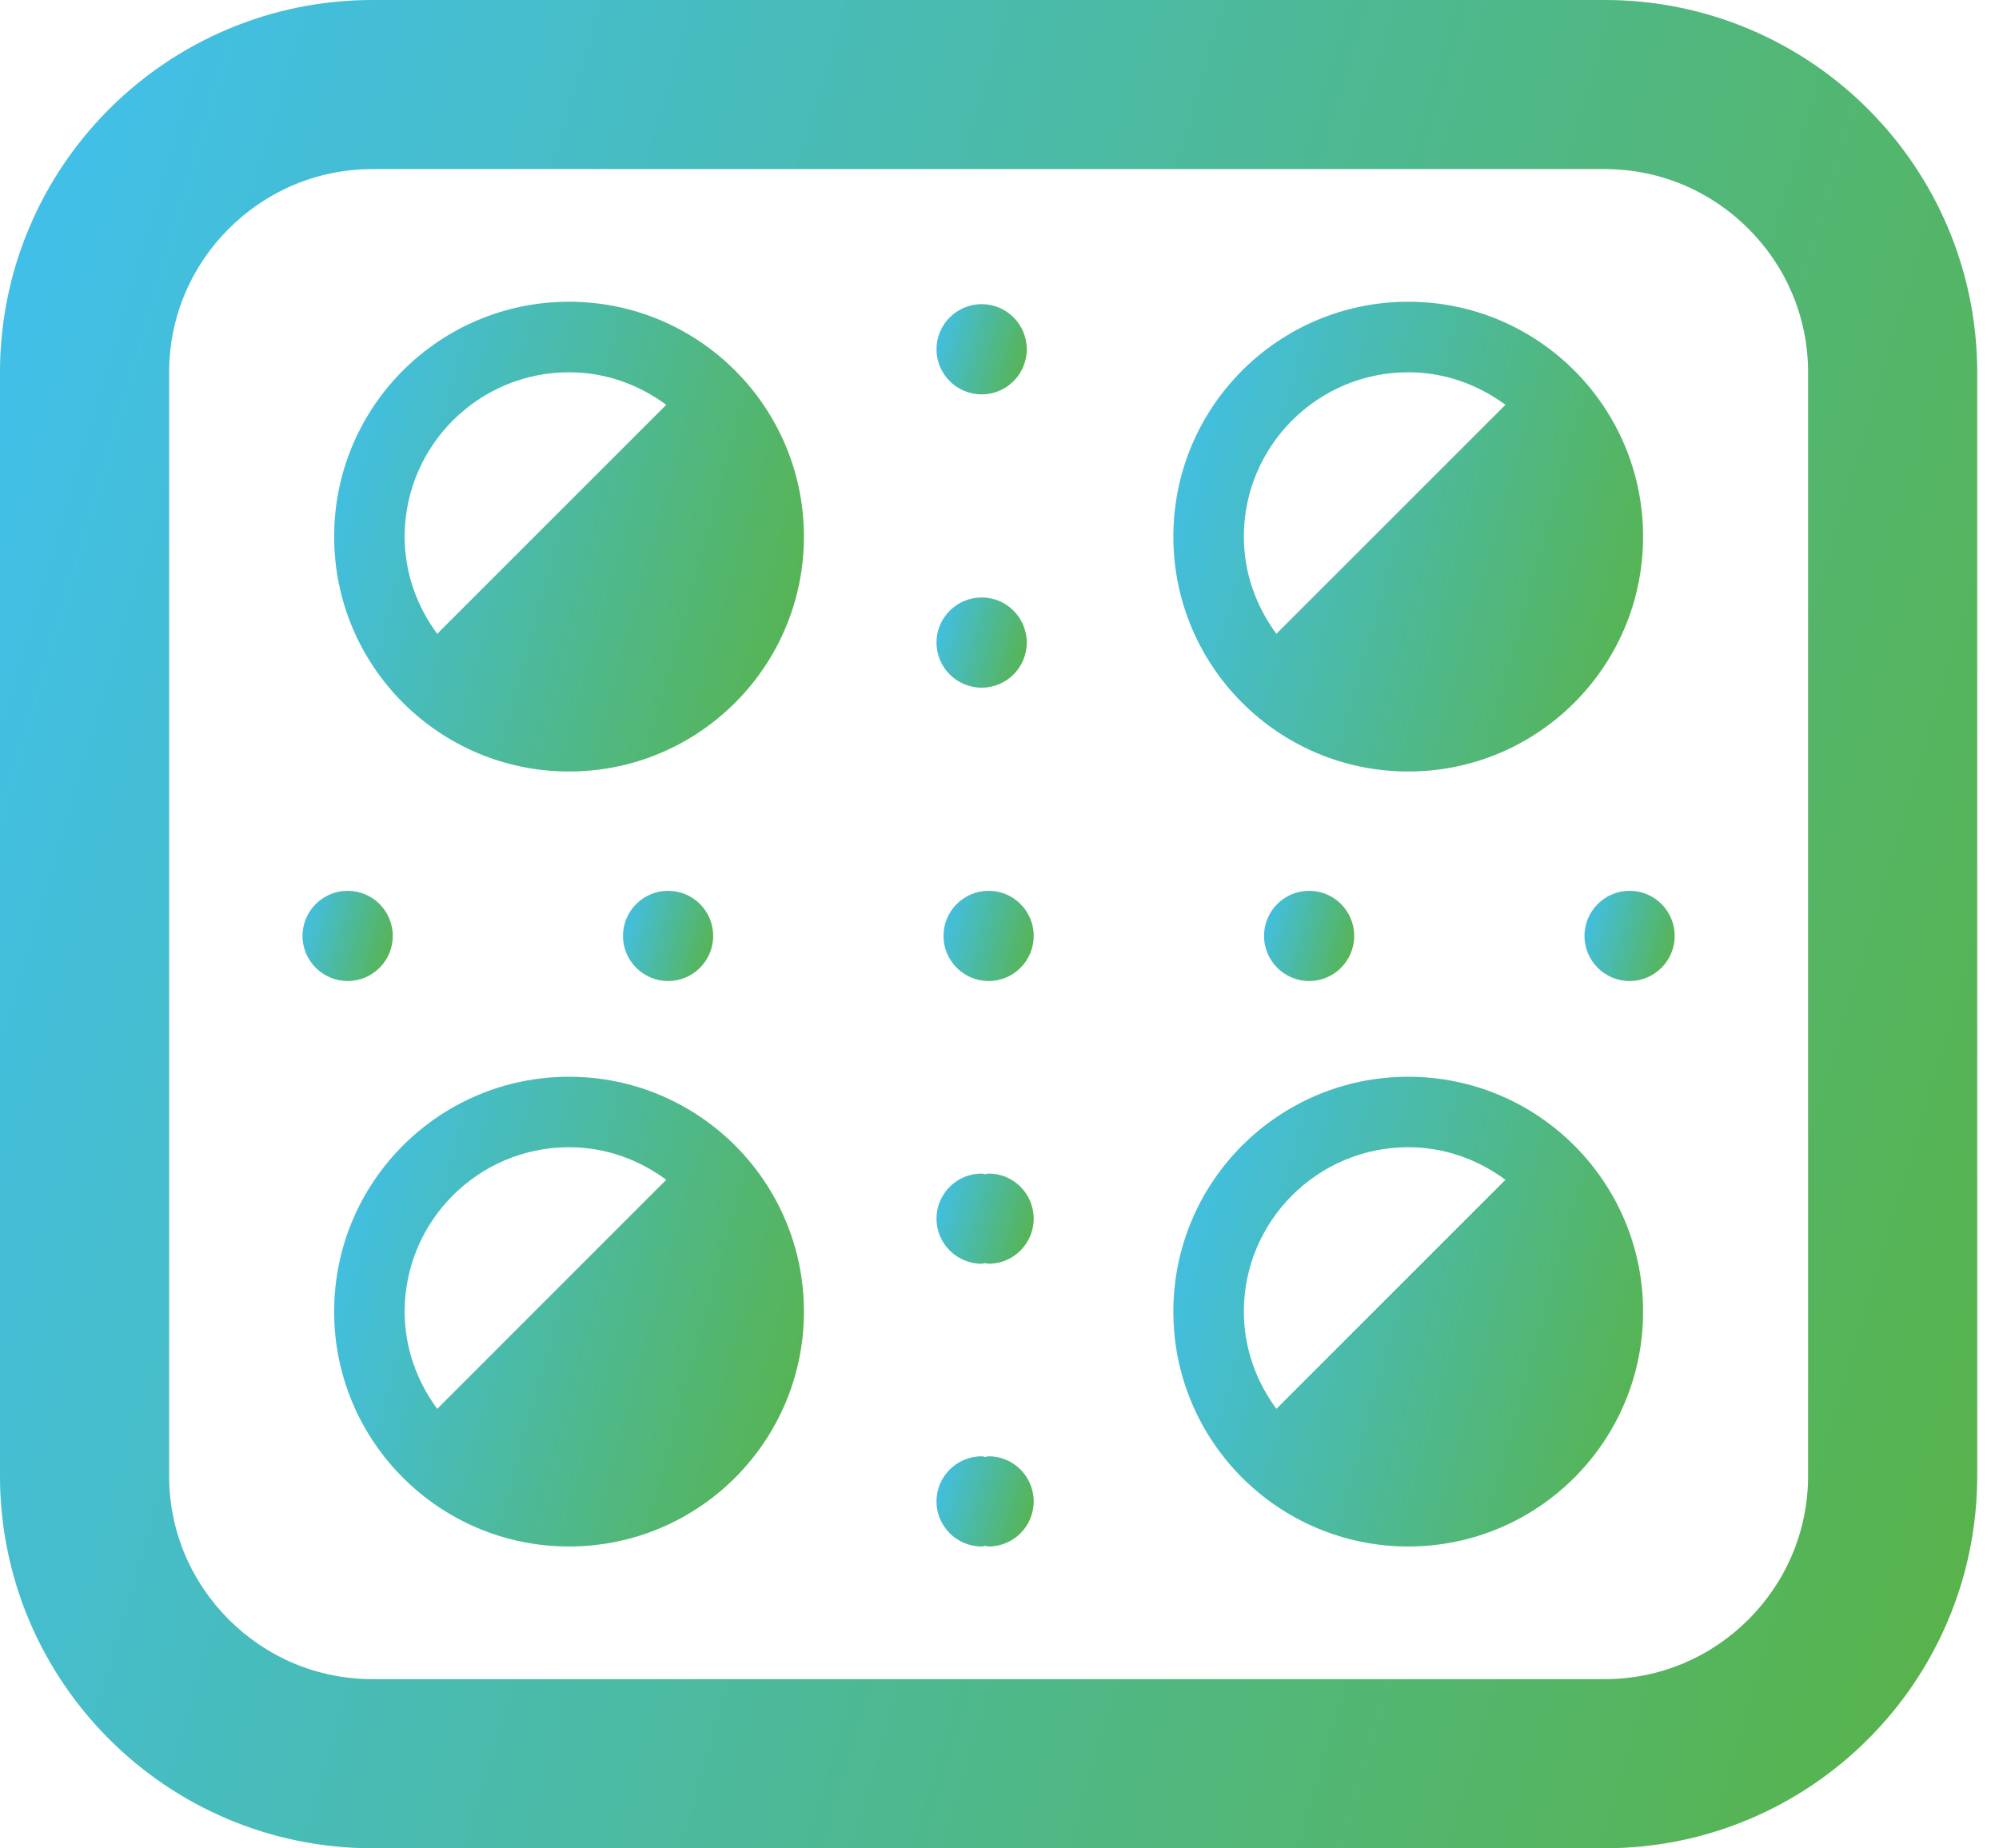 <?xml version="1.0" encoding="UTF-8"?> <svg xmlns="http://www.w3.org/2000/svg" width="53" height="49" viewBox="0 0 53 49" fill="none"><path d="M26.212 31.113C26.179 31.113 26.152 31.128 26.12 31.132C26.087 31.128 26.06 31.113 26.028 31.113C25.368 31.113 24.83 31.649 24.83 32.308C24.83 32.968 25.368 33.503 26.028 33.503C26.06 33.503 26.087 33.488 26.12 33.486C26.152 33.488 26.179 33.503 26.212 33.503C26.871 33.503 27.406 32.968 27.406 32.308C27.406 31.649 26.871 31.113 26.212 31.113Z" fill="#5CB130" fill-opacity="0.14"></path><path d="M26.212 31.113C26.179 31.113 26.152 31.128 26.12 31.132C26.087 31.128 26.06 31.113 26.028 31.113C25.368 31.113 24.83 31.649 24.83 32.308C24.83 32.968 25.368 33.503 26.028 33.503C26.06 33.503 26.087 33.488 26.12 33.486C26.152 33.488 26.179 33.503 26.212 33.503C26.871 33.503 27.406 32.968 27.406 32.308C27.406 31.649 26.871 31.113 26.212 31.113Z" fill="url(#paint0_linear_602_89)"></path><path d="M26.212 38.609C26.179 38.609 26.152 38.624 26.12 38.628C26.087 38.624 26.06 38.609 26.028 38.609C25.368 38.609 24.83 39.145 24.83 39.804C24.83 40.464 25.368 40.999 26.028 40.999C26.06 40.999 26.087 40.984 26.12 40.982C26.152 40.984 26.179 40.999 26.212 40.999C26.871 40.999 27.406 40.464 27.406 39.804C27.406 39.145 26.871 38.609 26.212 38.609Z" fill="#5CB130" fill-opacity="0.14"></path><path d="M26.212 38.609C26.179 38.609 26.152 38.624 26.12 38.628C26.087 38.624 26.06 38.609 26.028 38.609C25.368 38.609 24.83 39.145 24.83 39.804C24.83 40.464 25.368 40.999 26.028 40.999C26.06 40.999 26.087 40.984 26.12 40.982C26.152 40.984 26.179 40.999 26.212 40.999C26.871 40.999 27.406 40.464 27.406 39.804C27.406 39.145 26.871 38.609 26.212 38.609Z" fill="url(#paint1_linear_602_89)"></path><path d="M26.028 18.231C26.687 18.231 27.222 17.696 27.222 17.035C27.222 16.376 26.687 15.84 26.028 15.84C25.368 15.84 24.83 16.376 24.83 17.035C24.83 17.696 25.368 18.231 26.028 18.231Z" fill="#5CB130" fill-opacity="0.14"></path><path d="M26.028 18.231C26.687 18.231 27.222 17.696 27.222 17.035C27.222 16.376 26.687 15.84 26.028 15.84C25.368 15.84 24.83 16.376 24.83 17.035C24.83 17.696 25.368 18.231 26.028 18.231Z" fill="url(#paint2_linear_602_89)"></path><path d="M26.028 10.455C26.687 10.455 27.222 9.92 27.222 9.259C27.222 8.6 26.687 8.064 26.028 8.064C25.368 8.064 24.83 8.6 24.83 9.259C24.83 9.92 25.368 10.455 26.028 10.455Z" fill="#5CB130" fill-opacity="0.14"></path><path d="M26.028 10.455C26.687 10.455 27.222 9.92 27.222 9.259C27.222 8.6 26.687 8.064 26.028 8.064C25.368 8.064 24.83 8.6 24.83 9.259C24.83 9.92 25.368 10.455 26.028 10.455Z" fill="url(#paint3_linear_602_89)"></path><path d="M26.212 23.617C25.553 23.617 25.016 24.153 25.016 24.812C25.016 25.473 25.553 26.008 26.212 26.008C26.871 26.008 27.406 25.473 27.406 24.812C27.406 24.153 26.871 23.617 26.212 23.617Z" fill="#5CB130" fill-opacity="0.14"></path><path d="M26.212 23.617C25.553 23.617 25.016 24.153 25.016 24.812C25.016 25.473 25.553 26.008 26.212 26.008C26.871 26.008 27.406 25.473 27.406 24.812C27.406 24.153 26.871 23.617 26.212 23.617Z" fill="url(#paint4_linear_602_89)"></path><path d="M43.207 23.617C42.547 23.617 42.01 24.153 42.01 24.812C42.01 25.472 42.547 26.008 43.207 26.008C43.865 26.008 44.401 25.472 44.401 24.812C44.401 24.153 43.865 23.617 43.207 23.617Z" fill="#5CB130" fill-opacity="0.14"></path><path d="M43.207 23.617C42.547 23.617 42.01 24.153 42.01 24.812C42.01 25.472 42.547 26.008 43.207 26.008C43.865 26.008 44.401 25.472 44.401 24.812C44.401 24.153 43.865 23.617 43.207 23.617Z" fill="url(#paint5_linear_602_89)"></path><path d="M33.514 24.812C33.514 25.472 34.051 26.008 34.71 26.008C35.369 26.008 35.904 25.472 35.904 24.812C35.904 24.153 35.369 23.617 34.71 23.617C34.051 23.617 33.514 24.153 33.514 24.812Z" fill="#5CB130" fill-opacity="0.14"></path><path d="M33.514 24.812C33.514 25.472 34.051 26.008 34.71 26.008C35.369 26.008 35.904 25.472 35.904 24.812C35.904 24.153 35.369 23.617 34.71 23.617C34.051 23.617 33.514 24.153 33.514 24.812Z" fill="url(#paint6_linear_602_89)"></path><path d="M18.908 24.812C18.908 24.153 18.373 23.617 17.714 23.617C17.055 23.617 16.518 24.153 16.518 24.812C16.518 25.472 17.055 26.008 17.714 26.008C18.373 26.008 18.908 25.472 18.908 24.812Z" fill="#5CB130" fill-opacity="0.14"></path><path d="M18.908 24.812C18.908 24.153 18.373 23.617 17.714 23.617C17.055 23.617 16.518 24.153 16.518 24.812C16.518 25.472 17.055 26.008 17.714 26.008C18.373 26.008 18.908 25.472 18.908 24.812Z" fill="url(#paint7_linear_602_89)"></path><path d="M10.413 24.812C10.413 24.153 9.877 23.617 9.218 23.617C8.558 23.617 8.021 24.153 8.021 24.812C8.021 25.472 8.558 26.008 9.218 26.008C9.877 26.008 10.413 25.472 10.413 24.812Z" fill="#5CB130" fill-opacity="0.14"></path><path d="M10.413 24.812C10.413 24.153 9.877 23.617 9.218 23.617C8.558 23.617 8.021 24.153 8.021 24.812C8.021 25.472 8.558 26.008 9.218 26.008C9.877 26.008 10.413 25.472 10.413 24.812Z" fill="url(#paint8_linear_602_89)"></path><path d="M15.086 8C11.648 8 8.86 10.787 8.86 14.227C8.86 17.666 11.648 20.453 15.086 20.453C18.526 20.453 21.314 17.666 21.314 14.227C21.314 10.787 18.526 8 15.086 8ZM11.592 16.804C11.057 16.08 10.728 15.195 10.728 14.227C10.728 11.824 12.684 9.869 15.086 9.869C16.056 9.869 16.94 10.197 17.665 10.732L11.592 16.804Z" fill="#5CB130" fill-opacity="0.14"></path><path d="M15.086 8C11.648 8 8.86 10.787 8.86 14.227C8.86 17.666 11.648 20.453 15.086 20.453C18.526 20.453 21.314 17.666 21.314 14.227C21.314 10.787 18.526 8 15.086 8ZM11.592 16.804C11.057 16.08 10.728 15.195 10.728 14.227C10.728 11.824 12.684 9.869 15.086 9.869C16.056 9.869 16.94 10.197 17.665 10.732L11.592 16.804Z" fill="url(#paint9_linear_602_89)"></path><path d="M15.086 28.547C11.648 28.547 8.86 31.334 8.86 34.773C8.86 38.211 11.648 40.999 15.086 40.999C18.526 40.999 21.314 38.211 21.314 34.773C21.314 31.334 18.526 28.547 15.086 28.547ZM11.592 37.351C11.057 36.626 10.728 35.74 10.728 34.773C10.728 32.37 12.684 30.414 15.086 30.414C16.056 30.414 16.94 30.742 17.665 31.278L11.592 37.351Z" fill="#5CB130" fill-opacity="0.14"></path><path d="M15.086 28.547C11.648 28.547 8.86 31.334 8.86 34.773C8.86 38.211 11.648 40.999 15.086 40.999C18.526 40.999 21.314 38.211 21.314 34.773C21.314 31.334 18.526 28.547 15.086 28.547ZM11.592 37.351C11.057 36.626 10.728 35.74 10.728 34.773C10.728 32.37 12.684 30.414 15.086 30.414C16.056 30.414 16.94 30.742 17.665 31.278L11.592 37.351Z" fill="url(#paint10_linear_602_89)"></path><path d="M37.337 20.453C40.776 20.453 43.563 17.666 43.563 14.227C43.563 10.787 40.776 8 37.337 8C33.898 8 31.11 10.787 31.11 14.227C31.11 17.666 33.898 20.453 37.337 20.453ZM37.337 9.869C38.305 9.869 39.19 10.197 39.915 10.732L33.841 16.804C33.307 16.08 32.978 15.195 32.978 14.227C32.978 11.824 34.933 9.869 37.337 9.869Z" fill="#5CB130" fill-opacity="0.14"></path><path d="M37.337 20.453C40.776 20.453 43.563 17.666 43.563 14.227C43.563 10.787 40.776 8 37.337 8C33.898 8 31.11 10.787 31.11 14.227C31.11 17.666 33.898 20.453 37.337 20.453ZM37.337 9.869C38.305 9.869 39.19 10.197 39.915 10.732L33.841 16.804C33.307 16.08 32.978 15.195 32.978 14.227C32.978 11.824 34.933 9.869 37.337 9.869Z" fill="url(#paint11_linear_602_89)"></path><path d="M37.337 28.547C33.898 28.547 31.11 31.334 31.11 34.773C31.11 38.211 33.898 40.999 37.337 40.999C40.776 40.999 43.563 38.211 43.563 34.773C43.563 31.334 40.776 28.547 37.337 28.547ZM33.841 37.351C33.307 36.626 32.978 35.74 32.978 34.773C32.978 32.37 34.933 30.414 37.337 30.414C38.305 30.414 39.19 30.742 39.915 31.278L33.841 37.351Z" fill="#5CB130" fill-opacity="0.14"></path><path d="M37.337 28.547C33.898 28.547 31.11 31.334 31.11 34.773C31.11 38.211 33.898 40.999 37.337 40.999C40.776 40.999 43.563 38.211 43.563 34.773C43.563 31.334 40.776 28.547 37.337 28.547ZM33.841 37.351C33.307 36.626 32.978 35.74 32.978 34.773C32.978 32.37 34.933 30.414 37.337 30.414C38.305 30.414 39.19 30.742 39.915 31.278L33.841 37.351Z" fill="url(#paint12_linear_602_89)"></path><path d="M42.544 0H9.879C4.421 0.001 0.001 4.423 0 9.878V39.122C0.001 44.577 4.421 48.999 9.879 49H42.544C48 48.999 52.421 44.577 52.422 39.122V9.878C52.421 4.423 48 0.001 42.544 0ZM47.939 39.122C47.938 40.618 47.338 41.953 46.358 42.936C45.376 43.916 44.04 44.516 42.544 44.517H9.879C8.382 44.516 7.047 43.916 6.064 42.936C5.084 41.953 4.484 40.618 4.483 39.122V9.878C4.484 8.382 5.084 7.045 6.064 6.064C7.047 5.083 8.382 4.484 9.879 4.482H42.544C44.04 4.484 45.376 5.083 46.358 6.064C47.338 7.045 47.938 8.382 47.939 9.878V39.122Z" fill="#5CB130" fill-opacity="0.14"></path><path d="M42.544 0H9.879C4.421 0.001 0.001 4.423 0 9.878V39.122C0.001 44.577 4.421 48.999 9.879 49H42.544C48 48.999 52.421 44.577 52.422 39.122V9.878C52.421 4.423 48 0.001 42.544 0ZM47.939 39.122C47.938 40.618 47.338 41.953 46.358 42.936C45.376 43.916 44.04 44.516 42.544 44.517H9.879C8.382 44.516 7.047 43.916 6.064 42.936C5.084 41.953 4.484 40.618 4.483 39.122V9.878C4.484 8.382 5.084 7.045 6.064 6.064C7.047 5.083 8.382 4.484 9.879 4.482H42.544C44.04 4.484 45.376 5.083 46.358 6.064C47.338 7.045 47.938 8.382 47.939 9.878V39.122Z" fill="url(#paint13_linear_602_89)"></path><defs><linearGradient id="paint0_linear_602_89" x1="24.83" y1="31.043" x2="28.265" y2="32.065" gradientUnits="userSpaceOnUse"><stop stop-color="#40C0F0"></stop><stop offset="1" stop-color="#5CB130"></stop></linearGradient><linearGradient id="paint1_linear_602_89" x1="24.83" y1="38.539" x2="28.265" y2="39.561" gradientUnits="userSpaceOnUse"><stop stop-color="#40C0F0"></stop><stop offset="1" stop-color="#5CB130"></stop></linearGradient><linearGradient id="paint2_linear_602_89" x1="24.83" y1="15.77" x2="28.055" y2="16.66" gradientUnits="userSpaceOnUse"><stop stop-color="#40C0F0"></stop><stop offset="1" stop-color="#5CB130"></stop></linearGradient><linearGradient id="paint3_linear_602_89" x1="24.83" y1="7.994" x2="28.055" y2="8.885" gradientUnits="userSpaceOnUse"><stop stop-color="#40C0F0"></stop><stop offset="1" stop-color="#5CB130"></stop></linearGradient><linearGradient id="paint4_linear_602_89" x1="25.016" y1="23.547" x2="28.24" y2="24.437" gradientUnits="userSpaceOnUse"><stop stop-color="#40C0F0"></stop><stop offset="1" stop-color="#5CB130"></stop></linearGradient><linearGradient id="paint5_linear_602_89" x1="42.01" y1="23.547" x2="45.234" y2="24.437" gradientUnits="userSpaceOnUse"><stop stop-color="#40C0F0"></stop><stop offset="1" stop-color="#5CB130"></stop></linearGradient><linearGradient id="paint6_linear_602_89" x1="33.514" y1="23.547" x2="36.738" y2="24.437" gradientUnits="userSpaceOnUse"><stop stop-color="#40C0F0"></stop><stop offset="1" stop-color="#5CB130"></stop></linearGradient><linearGradient id="paint7_linear_602_89" x1="16.518" y1="23.547" x2="19.742" y2="24.437" gradientUnits="userSpaceOnUse"><stop stop-color="#40C0F0"></stop><stop offset="1" stop-color="#5CB130"></stop></linearGradient><linearGradient id="paint8_linear_602_89" x1="8.021" y1="23.547" x2="11.247" y2="24.438" gradientUnits="userSpaceOnUse"><stop stop-color="#40C0F0"></stop><stop offset="1" stop-color="#5CB130"></stop></linearGradient><linearGradient id="paint9_linear_602_89" x1="8.86" y1="7.634" x2="25.656" y2="12.271" gradientUnits="userSpaceOnUse"><stop stop-color="#40C0F0"></stop><stop offset="1" stop-color="#5CB130"></stop></linearGradient><linearGradient id="paint10_linear_602_89" x1="8.86" y1="28.181" x2="25.656" y2="32.819" gradientUnits="userSpaceOnUse"><stop stop-color="#40C0F0"></stop><stop offset="1" stop-color="#5CB130"></stop></linearGradient><linearGradient id="paint11_linear_602_89" x1="31.11" y1="7.634" x2="47.904" y2="12.27" gradientUnits="userSpaceOnUse"><stop stop-color="#40C0F0"></stop><stop offset="1" stop-color="#5CB130"></stop></linearGradient><linearGradient id="paint12_linear_602_89" x1="31.11" y1="28.181" x2="47.904" y2="32.818" gradientUnits="userSpaceOnUse"><stop stop-color="#40C0F0"></stop><stop offset="1" stop-color="#5CB130"></stop></linearGradient><linearGradient id="paint13_linear_602_89" x1="1.55127e-06" y1="-1.438" x2="69.982" y2="19.23" gradientUnits="userSpaceOnUse"><stop stop-color="#40C0F0"></stop><stop offset="1" stop-color="#5CB130"></stop></linearGradient></defs></svg> 